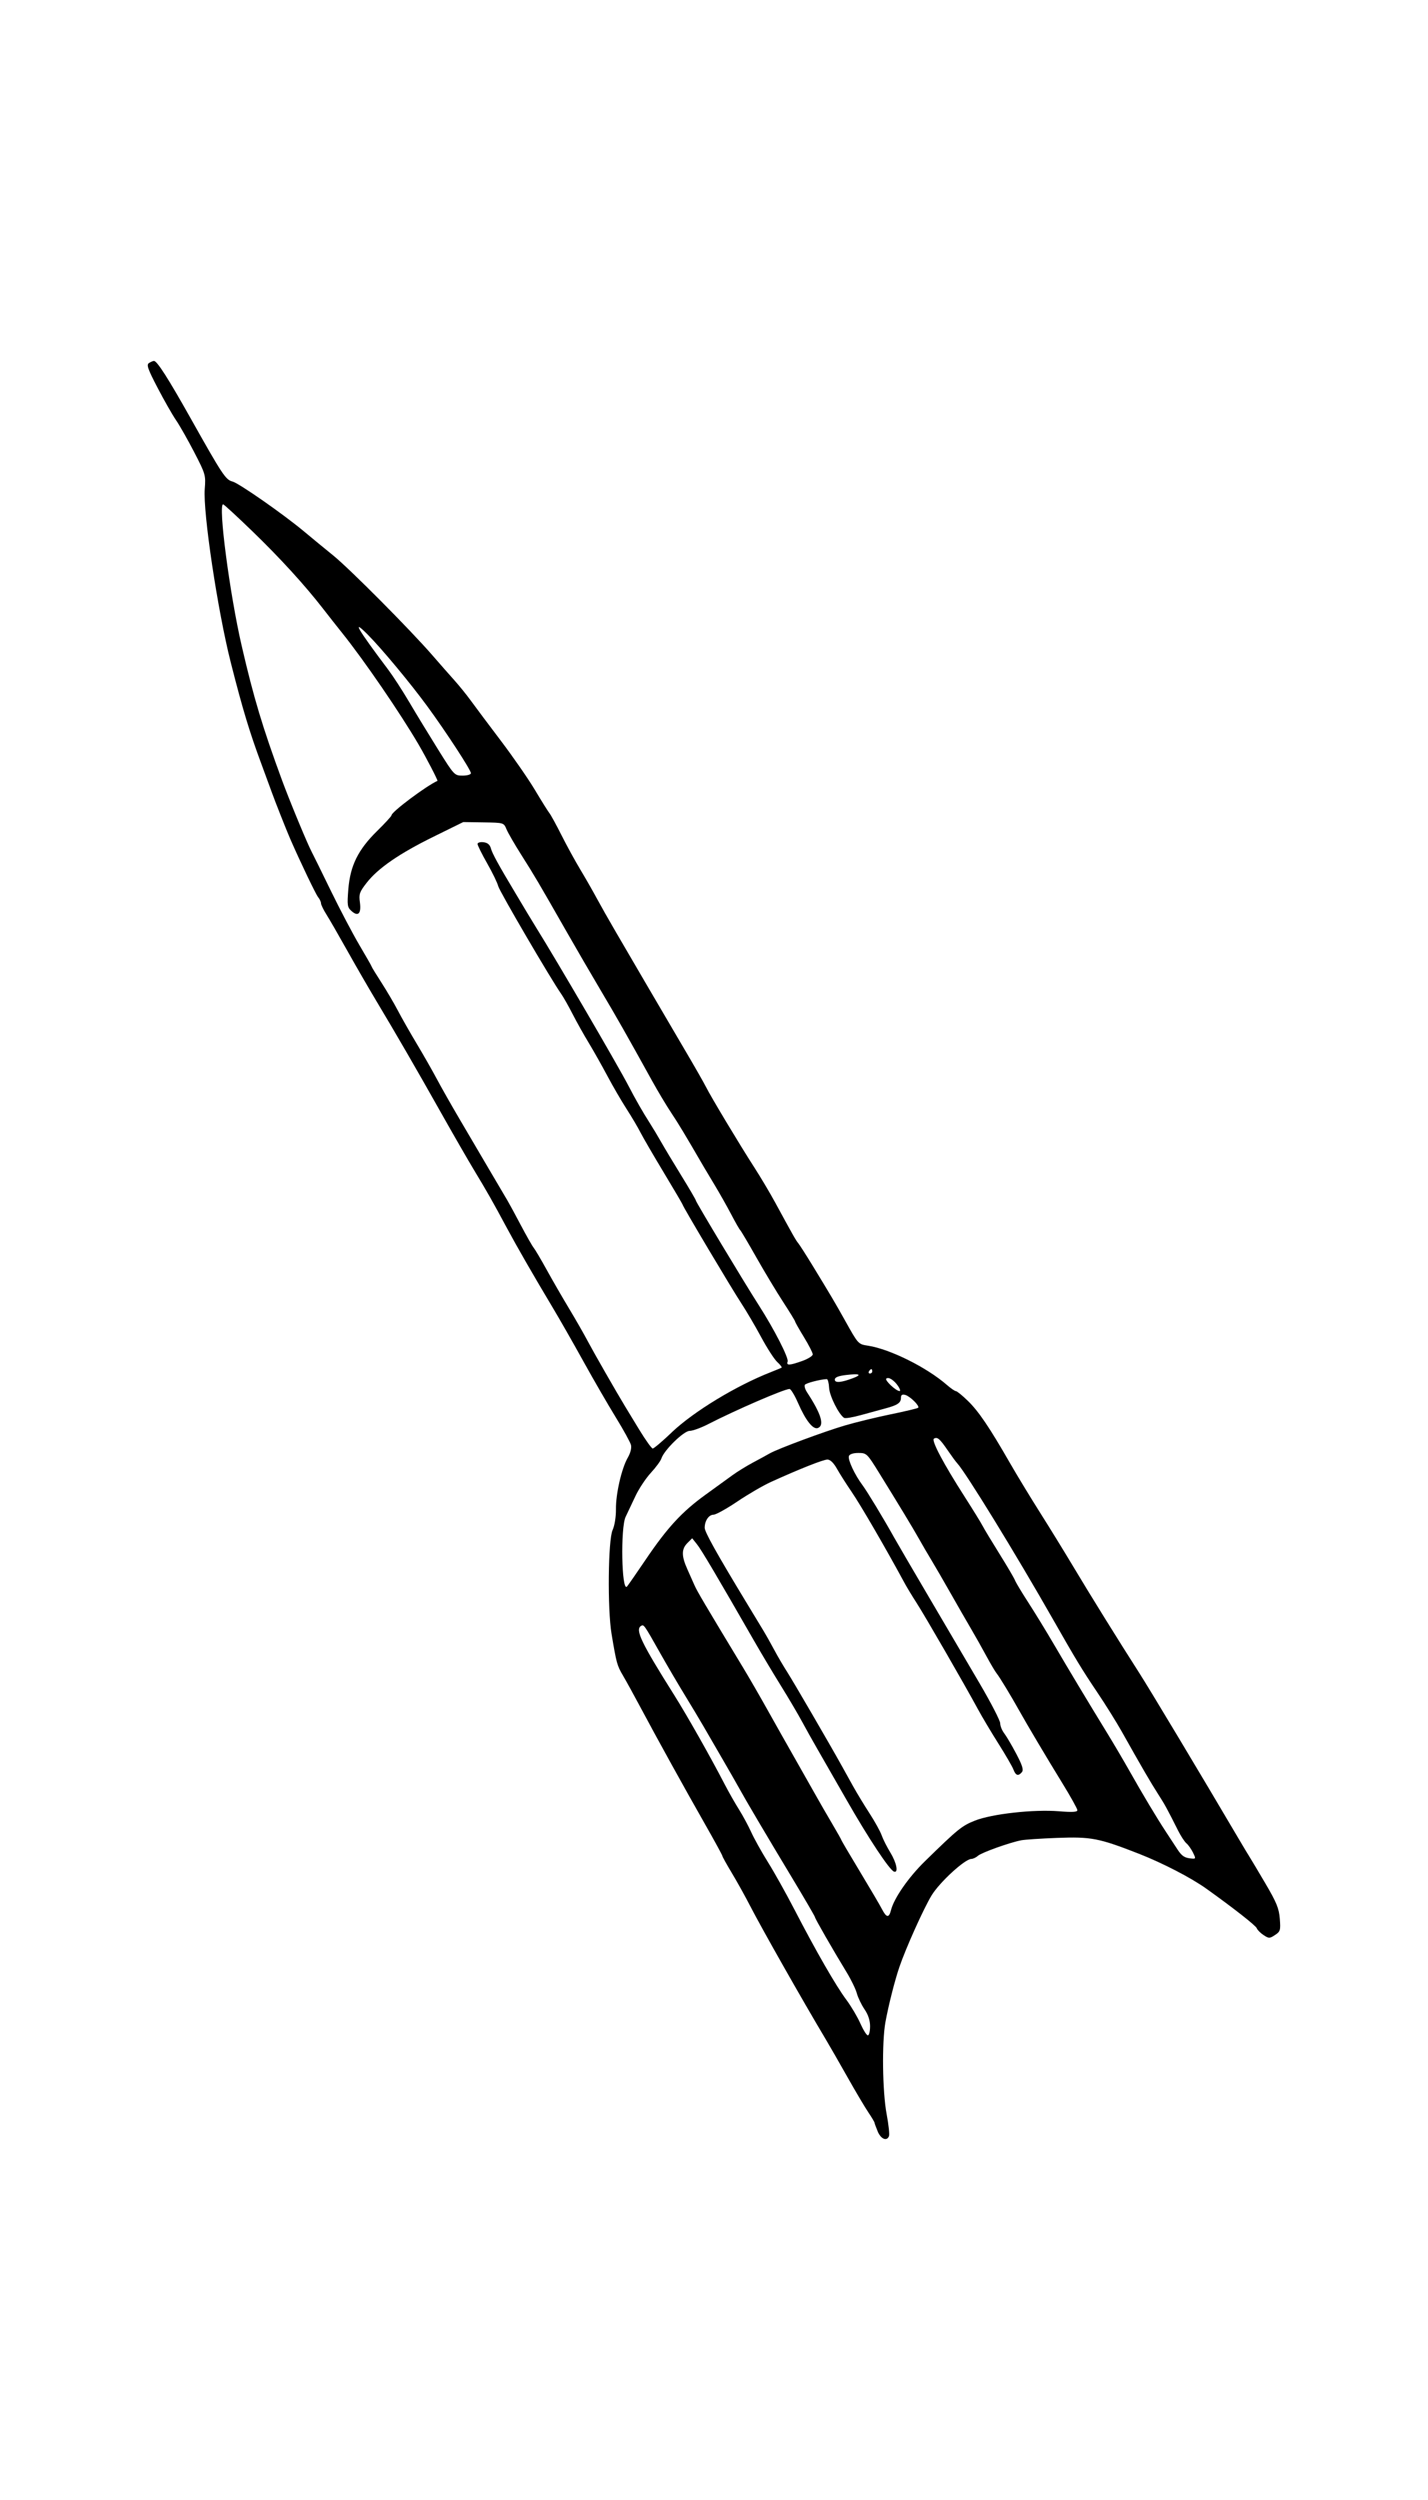 <?xml version="1.0" encoding="UTF-8"?>
<!-- Created with Inkscape (http://www.inkscape.org/) -->
<svg width="2in" height="3.5in" version="1.1" viewBox="0 0 192 336" xmlns="http://www.w3.org/2000/svg" xmlns:cc="http://creativecommons.org/ns#" xmlns:dc="http://purl.org/dc/elements/1.1/" xmlns:rdf="http://www.w3.org/1999/02/22-rdf-syntax-ns#">
 <title>Strategic Rocket</title>
 <g>
  <path d="m118.01 286.46c-0.236-0.566-0.43-1.095-0.43-1.177 0-0.082-0.383-0.72-0.851-1.418-0.468-0.698-1.716-2.803-2.773-4.679-1.057-1.875-2.375-4.169-2.929-5.098-3.194-5.351-8.631-14.942-10.22-18.03-0.63-1.223-1.716-3.175-2.415-4.337-0.699-1.162-1.27-2.192-1.27-2.288 0-0.096-1.048-2.014-2.328-4.262-2.752-4.831-6.445-11.511-8.652-15.65-0.869-1.631-1.938-3.572-2.374-4.315-0.804-1.367-0.88-1.643-1.544-5.618-0.557-3.33-0.465-12.611 0.138-13.936 0.274-0.603 0.464-1.783 0.454-2.817-0.022-2.088 0.766-5.504 1.601-6.944 0.35-0.604 0.52-1.284 0.42-1.683-0.092-0.368-1.016-2.046-2.052-3.73s-2.991-5.063-4.345-7.509c-1.353-2.446-3.22-5.715-4.148-7.264-2.562-4.277-4.815-8.192-6.226-10.823-1.797-3.349-2.558-4.689-4.292-7.561-0.837-1.386-2.837-4.855-4.443-7.709-3.292-5.848-6.013-10.547-8.755-15.122-1.026-1.712-2.786-4.757-3.91-6.767s-2.374-4.175-2.776-4.812c-0.402-0.637-0.732-1.318-0.732-1.512 0-0.194-0.174-0.564-0.388-0.821-0.311-0.376-2.47-4.886-3.771-7.881-0.514-1.183-2.05-5.069-2.462-6.227-0.232-0.652-0.844-2.32-1.361-3.706-1.614-4.328-2.577-7.517-4.164-13.788-1.755-6.936-3.733-20.137-3.484-23.259 0.147-1.853 0.104-2.003-1.411-4.932-0.86-1.661-1.963-3.604-2.451-4.316-0.489-0.712-1.604-2.669-2.479-4.348-1.331-2.554-1.519-3.099-1.151-3.331 0.242-0.153 0.539-0.28 0.66-0.282 0.416-0.009 1.918 2.34 4.963 7.762 4.236 7.541 4.683 8.217 5.591 8.445 0.867 0.218 6.897 4.425 9.669 6.747 0.987 0.827 2.729 2.259 3.87 3.182 2.212 1.789 10.386 10.011 13.342 13.42 0.978 1.128 2.313 2.646 2.965 3.372 0.652 0.726 1.653 1.964 2.224 2.752 0.571 0.787 2.382 3.206 4.025 5.375 1.643 2.169 3.704 5.144 4.58 6.612 0.876 1.468 1.752 2.869 1.947 3.113 0.195 0.245 0.926 1.579 1.623 2.965 0.698 1.386 1.831 3.454 2.518 4.596 0.687 1.142 1.68 2.876 2.207 3.855 0.527 0.978 1.661 2.98 2.519 4.448 0.859 1.468 2.728 4.67 4.154 7.116 1.426 2.446 3.695 6.316 5.042 8.599 1.348 2.283 2.684 4.618 2.97 5.189 0.679 1.356 4.552 7.804 6.5 10.823 0.842 1.305 2.112 3.439 2.822 4.744 2.474 4.544 2.757 5.043 3.115 5.485 0.198 0.245 1.081 1.627 1.963 3.072 2.414 3.958 2.981 4.916 4.239 7.168 1.883 3.37 1.821 3.302 3.2 3.52 2.955 0.468 7.855 2.909 10.556 5.259 0.536 0.466 1.091 0.847 1.233 0.847s0.866 0.589 1.607 1.31c1.436 1.396 2.895 3.549 5.639 8.327 0.937 1.631 2.76 4.633 4.05 6.671 1.291 2.038 3.303 5.308 4.472 7.264 2.264 3.791 6.162 10.07 8.886 14.316 1.379 2.148 8.319 13.719 13.288 22.155 0.673 1.142 1.353 2.276 1.513 2.52 0.16 0.245 1.115 1.846 2.123 3.558 1.528 2.595 1.855 3.392 1.962 4.789 0.119 1.548 0.07 1.715-0.646 2.184-0.726 0.475-0.823 0.476-1.532 0.012-0.416-0.273-0.832-0.69-0.923-0.928-0.139-0.363-3.1-2.685-6.77-5.308-2.056-1.47-5.892-3.455-9.101-4.71-5.34-2.088-6.404-2.293-10.965-2.12-2.173 0.083-4.351 0.228-4.84 0.323-1.564 0.304-5.321 1.651-5.805 2.081-0.257 0.229-0.658 0.418-0.89 0.422-0.872 0.012-4.282 3.144-5.357 4.92-1.063 1.756-3.431 7.019-4.305 9.566-0.629 1.833-1.48 5.188-1.89 7.45-0.492 2.715-0.404 9.345 0.164 12.377 0.26 1.389 0.403 2.708 0.317 2.932-0.286 0.746-1.089 0.418-1.524-0.622zm-1.023-14.109c0-0.797-0.252-1.571-0.748-2.298-0.411-0.603-0.875-1.566-1.031-2.14-0.156-0.574-0.769-1.842-1.364-2.817-1.86-3.052-4.27-7.246-4.27-7.431 0-0.098-1.38-2.467-3.066-5.266-3.4-5.642-6.261-10.485-7.108-12.032-0.305-0.557-1.298-2.292-2.206-3.855-0.908-1.563-2.075-3.575-2.593-4.472-0.518-0.897-1.664-2.81-2.547-4.252-0.883-1.442-2.339-3.922-3.236-5.512-2.238-3.967-2.251-3.986-2.63-3.752-0.816 0.504 0.012 2.229 4.463 9.298 1.731 2.75 4.87 8.293 6.752 11.927 0.549 1.06 1.42 2.594 1.935 3.41s1.272 2.216 1.681 3.113c0.41 0.897 1.423 2.711 2.251 4.032 0.828 1.321 2.432 4.189 3.564 6.375 2.879 5.558 5.561 10.22 6.948 12.075 0.649 0.868 1.499 2.302 1.891 3.188s0.847 1.609 1.012 1.609 0.3-0.541 0.3-1.202zm2.805-15.61c0.407-1.622 2.349-4.42 4.577-6.598 4.424-4.323 4.951-4.751 6.711-5.451 2.279-0.906 7.898-1.532 11.285-1.258 1.811 0.147 2.493 0.108 2.493-0.142 0-0.189-0.914-1.831-2.031-3.648-2.074-3.373-4.715-7.817-5.753-9.678-1.118-2.005-2.692-4.601-3.056-5.041-0.202-0.245-0.835-1.312-1.407-2.372-0.571-1.06-1.511-2.728-2.087-3.706-0.576-0.978-1.804-3.113-2.728-4.744-0.924-1.631-2.085-3.632-2.579-4.448-0.495-0.815-1.235-2.083-1.645-2.817-0.773-1.383-2.657-4.496-5.425-8.967-1.558-2.516-1.637-2.592-2.726-2.594-0.691-2e-3 -1.183 0.157-1.281 0.413-0.178 0.464 0.775 2.512 1.815 3.901 0.64 0.855 2.828 4.472 4.293 7.098 0.364 0.652 2.467 4.255 4.674 8.006 2.207 3.751 5.26 8.945 6.785 11.543 1.525 2.598 2.773 5.015 2.773 5.371 0 0.357 0.245 0.967 0.544 1.355s1.03 1.631 1.624 2.76c0.816 1.55 1 2.15 0.754 2.446-0.485 0.584-0.828 0.48-1.142-0.346-0.155-0.406-1.063-1.974-2.019-3.484-0.956-1.51-2.207-3.612-2.781-4.672-1.784-3.295-7.091-12.489-8.208-14.217-0.585-0.905-1.317-2.113-1.625-2.684-2.577-4.759-5.901-10.48-7.148-12.301-0.689-1.007-1.566-2.387-1.948-3.067-0.446-0.793-0.903-1.236-1.275-1.236-0.565 0-3.734 1.255-7.591 3.007-1.048 0.476-3.087 1.662-4.53 2.636-1.443 0.973-2.882 1.77-3.198 1.77-0.637 0-1.188 0.817-1.188 1.762 0 0.559 1.623 3.468 5.541 9.933 0.785 1.295 1.795 2.963 2.245 3.706 0.45 0.743 1.155 1.99 1.567 2.77 0.412 0.78 1.194 2.114 1.737 2.965 0.864 1.352 5.752 9.754 7.368 12.666 0.317 0.571 0.983 1.772 1.481 2.669 0.498 0.897 1.497 2.545 2.221 3.662 0.724 1.117 1.461 2.451 1.639 2.965 0.178 0.514 0.7 1.549 1.16 2.301 0.846 1.381 1.119 2.779 0.502 2.574-0.6-0.2-3.401-4.425-6.348-9.574-1.586-2.772-3.385-5.908-3.997-6.968-0.612-1.06-1.545-2.728-2.073-3.706-0.528-0.978-1.788-3.113-2.801-4.744-1.013-1.631-2.646-4.366-3.628-6.078-4.956-8.636-7.05-12.173-7.643-12.918l-0.653-0.819-0.642 0.642c-0.809 0.809-0.811 1.732-0.005 3.525 0.35 0.779 0.782 1.75 0.961 2.158 0.345 0.789 1.369 2.523 6.566 11.119 0.789 1.305 2.253 3.84 3.255 5.634 1.001 1.794 2.696 4.796 3.765 6.671 1.069 1.875 2.316 4.077 2.771 4.892s1.404 2.461 2.111 3.657c0.706 1.196 1.284 2.22 1.284 2.277 0 0.056 1.117 1.953 2.482 4.216 1.365 2.262 2.703 4.54 2.973 5.062 0.599 1.159 0.941 1.201 1.205 0.148zm40.604-7.767c-0.235-0.472-0.63-1.026-0.876-1.23-0.247-0.205-0.756-0.986-1.133-1.736-1.477-2.943-1.778-3.49-2.701-4.922-0.949-1.472-2.271-3.747-4.827-8.302-0.732-1.305-2.23-3.706-3.329-5.337-2.026-3.007-2.909-4.463-5.938-9.785-4.989-8.768-11.783-19.833-12.908-21.021-0.171-0.18-0.74-0.955-1.264-1.721-1.068-1.56-1.399-1.841-1.847-1.564-0.377 0.233 1.254 3.32 4.1 7.762 1.128 1.761 2.223 3.535 2.432 3.943s1.233 2.107 2.276 3.777c1.042 1.67 1.983 3.271 2.089 3.558 0.107 0.287 0.905 1.617 1.773 2.956 0.868 1.339 2.421 3.874 3.45 5.634 1.972 3.371 4.598 7.742 7.177 11.947 0.85 1.386 2.186 3.655 2.969 5.041 1.809 3.204 3.639 6.261 4.88 8.154 0.535 0.815 1.254 1.913 1.598 2.438 0.608 0.93 0.987 1.163 2.011 1.233 0.449 0.031 0.455-0.048 0.068-0.824zm-73.523-39.448c2.88-4.248 4.85-6.376 8.013-8.654 1.31-0.944 2.916-2.107 3.568-2.585 0.652-0.478 1.92-1.26 2.817-1.737 0.897-0.477 1.898-1.023 2.224-1.213 1.024-0.596 7.295-2.927 10.081-3.747 1.468-0.432 4.256-1.111 6.196-1.509s3.597-0.794 3.683-0.879c0.236-0.236-1.104-1.56-1.75-1.728-0.402-0.105-0.568 6e-3 -0.568 0.381 0 0.689-0.448 0.998-2.076 1.43-0.734 0.195-2.225 0.602-3.314 0.906-1.089 0.303-2.103 0.471-2.254 0.372-0.721-0.472-1.96-2.951-2.015-4.034-0.033-0.652-0.175-1.181-0.316-1.176-0.895 0.035-2.801 0.533-2.947 0.77-0.097 0.156 0.036 0.607 0.295 1.002 1.901 2.902 2.372 4.45 1.46 4.8-0.651 0.25-1.641-1.003-2.685-3.395-0.445-1.019-0.954-1.853-1.131-1.853-0.697 0-7.232 2.825-10.941 4.73-0.968 0.497-2.089 0.904-2.492 0.904-0.787 0-3.444 2.597-3.792 3.706-0.102 0.326-0.739 1.193-1.416 1.927-0.676 0.734-1.607 2.135-2.067 3.113s-1.058 2.239-1.327 2.802c-0.706 1.478-0.545 10.103 0.175 9.383 0.105-0.105 1.266-1.777 2.58-3.715zm3.419-16.994c2.947-2.805 8.664-6.282 13.351-8.118 0.734-0.288 1.389-0.562 1.455-0.61 0.066-0.048-0.204-0.389-0.601-0.757-0.397-0.369-1.367-1.871-2.156-3.339-0.789-1.468-2.005-3.536-2.702-4.596-1.281-1.948-7.856-12.997-7.856-13.202 0-0.061-1.139-2.001-2.532-4.312-1.393-2.311-2.812-4.753-3.155-5.427s-1.182-2.092-1.865-3.152c-0.684-1.06-1.847-3.061-2.584-4.448-0.738-1.386-1.868-3.388-2.511-4.448-0.644-1.06-1.615-2.795-2.158-3.855-0.543-1.06-1.23-2.272-1.526-2.692-1.391-1.977-8.32-13.831-8.473-14.495-0.095-0.413-0.758-1.779-1.472-3.035-0.714-1.256-1.299-2.433-1.299-2.614 0-0.184 0.353-0.288 0.796-0.236 0.555 0.065 0.858 0.318 1.001 0.835 0.195 0.705 1.032 2.23 3.277 5.974 0.552 0.921 1.27 2.122 1.594 2.669 0.324 0.546 0.858 1.423 1.186 1.949 2.765 4.433 10.979 18.503 12.424 21.283 0.985 1.894 1.929 3.543 2.886 5.041 0.417 0.652 1.097 1.786 1.511 2.52 0.414 0.734 1.636 2.769 2.716 4.522 1.08 1.753 1.964 3.266 1.964 3.362 0 0.204 6.478 10.98 8.456 14.066 2.078 3.241 4.059 7.112 3.88 7.58-0.211 0.549 0.26 0.529 1.971-0.084 0.775-0.278 1.408-0.676 1.408-0.886s-0.534-1.253-1.186-2.319c-0.652-1.066-1.186-2.009-1.186-2.096 0-0.087-0.725-1.27-1.61-2.629-0.886-1.359-2.506-4.054-3.602-5.989-1.095-1.935-2.072-3.585-2.17-3.666-0.098-0.082-0.633-1.016-1.188-2.076-0.555-1.06-1.556-2.834-2.224-3.943-0.668-1.109-1.347-2.245-1.511-2.526-2.462-4.242-3.406-5.81-4.353-7.225-0.62-0.927-1.778-2.862-2.574-4.299-3.455-6.244-4.721-8.473-6.875-12.102-1.258-2.12-3.393-5.789-4.742-8.154-3.642-6.38-4.197-7.321-5.972-10.12-0.893-1.407-1.786-2.954-1.986-3.436-0.363-0.876-0.364-0.877-3.088-0.919l-2.725-0.042-4.002 1.97c-4.616 2.272-7.459 4.232-8.988 6.195-0.962 1.235-1.058 1.515-0.903 2.641 0.205 1.497-0.243 1.949-1.137 1.145-0.552-0.497-0.592-0.769-0.421-2.92 0.252-3.175 1.313-5.321 3.873-7.834 1.066-1.047 1.939-1.999 1.939-2.116 0-0.452 4.626-3.917 6.169-4.62 0.094-0.043-1.463-3.046-2.515-4.851-2.453-4.206-7.348-11.352-10.288-15.017-0.673-0.839-1.824-2.301-2.558-3.248-2.465-3.182-5.796-6.83-9.546-10.454-2.048-1.98-3.807-3.599-3.909-3.599-0.692 0 0.886 12.037 2.487 18.977 1.615 6.998 2.806 10.968 5.425 18.087 1.04 2.827 3.439 8.614 4.006 9.667 0.167 0.31 1.31 2.631 2.54 5.159 1.23 2.528 2.975 5.845 3.877 7.371 0.903 1.526 1.642 2.823 1.642 2.882 0 0.059 0.583 1.012 1.296 2.117 0.713 1.106 1.715 2.811 2.227 3.79 0.512 0.978 1.651 2.98 2.531 4.448 0.88 1.468 2.098 3.603 2.706 4.744 0.608 1.142 1.97 3.543 3.026 5.337 1.056 1.794 2.859 4.863 4.008 6.82s2.258 3.838 2.464 4.18c0.207 0.342 1.003 1.81 1.769 3.262 0.766 1.452 1.556 2.84 1.756 3.085 0.199 0.245 0.987 1.579 1.751 2.965 0.764 1.386 2.112 3.721 2.997 5.189 0.885 1.468 2.03 3.469 2.546 4.448 0.761 1.444 3.829 6.797 5.013 8.747 0.149 0.245 0.979 1.61 1.845 3.034 0.866 1.424 1.698 2.592 1.85 2.594 0.151 3e-3 1.292-0.962 2.534-2.145zm30.485-6.21c-0.549-0.827-1.325-1.322-1.616-1.03-0.225 0.225 1.302 1.651 1.789 1.671 0.142 6e-3 0.064-0.282-0.174-0.64zm-6.048-1.115c1.214-0.462 0.845-0.622-0.948-0.409-1.082 0.128-1.539 0.313-1.539 0.623 0 0.477 0.873 0.402 2.487-0.213zm2.553-0.903c0-0.163-0.059-0.297-0.131-0.297-0.072 0-0.213 0.133-0.314 0.297-0.101 0.163-0.042 0.297 0.131 0.297 0.173 0 0.314-0.133 0.314-0.297zm-53.965-80.388c0-0.424-3.354-5.566-5.878-9.01-2.297-3.134-6.134-7.747-8.017-9.636-2.215-2.224-1.344-0.736 2.758 4.711 0.662 0.879 1.937 2.844 2.834 4.366 0.897 1.522 2.631 4.372 3.855 6.333 2.2 3.527 2.236 3.565 3.336 3.565 0.62 1e-4 1.112-0.146 1.112-0.33z" stroke-width=".297"/>
 </g>
</svg>
